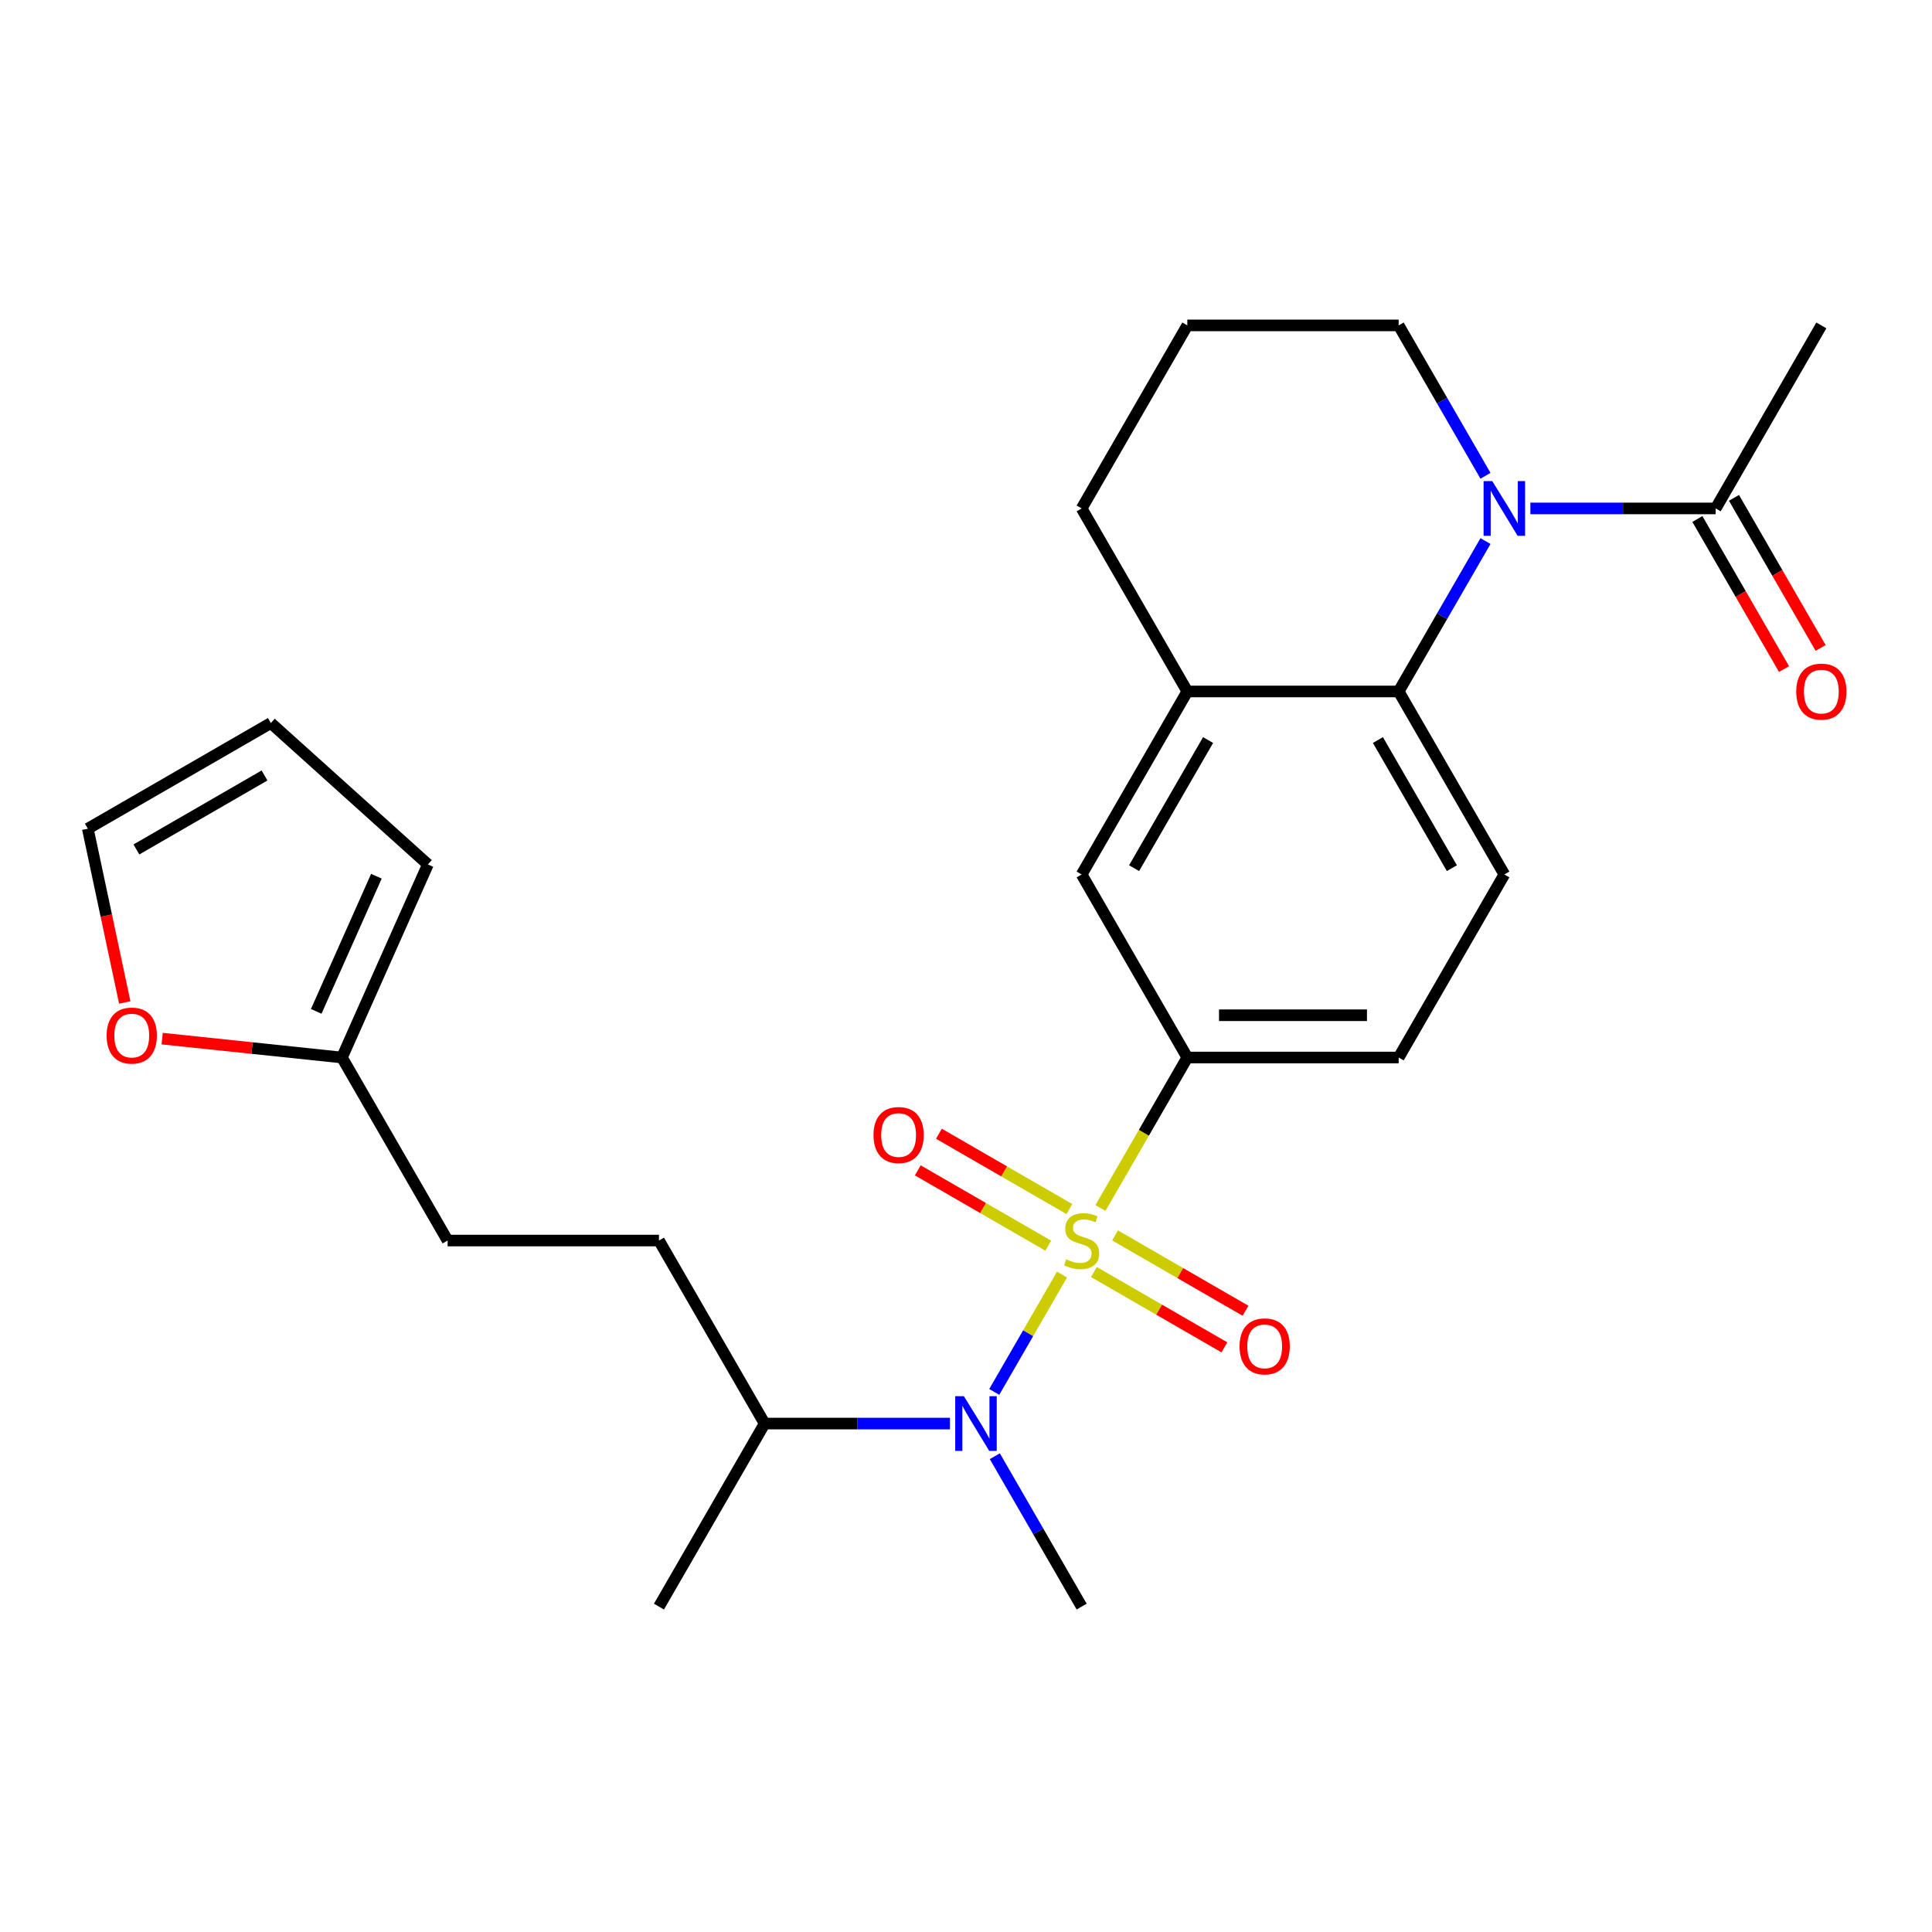 <?xml version='1.0' encoding='iso-8859-1'?>
<svg version='1.1' baseProfile='full'
              xmlns='http://www.w3.org/2000/svg'
                      xmlns:rdkit='http://www.rdkit.org/xml'
                      xmlns:xlink='http://www.w3.org/1999/xlink'
                  xml:space='preserve'
width='1000px' height='1000px' viewBox='0 0 1000 1000'>
<!-- END OF HEADER -->
<rect style='opacity:1.0;fill:#FFFFFF;stroke:none' width='1000' height='1000' x='0' y='0'> </rect>
<path class='bond-1' d='M 549.69,659.718 L 532.157,690.086' style='fill:none;fill-rule:evenodd;stroke:#CCCC00;stroke-width:6px;stroke-linecap:butt;stroke-linejoin:miter;stroke-opacity:1' />
<path class='bond-1' d='M 532.157,690.086 L 514.625,720.453' style='fill:none;fill-rule:evenodd;stroke:#0000FF;stroke-width:6px;stroke-linecap:butt;stroke-linejoin:miter;stroke-opacity:1' />
<path class='bond-3' d='M 569.591,625.249 L 592.073,586.308' style='fill:none;fill-rule:evenodd;stroke:#CCCC00;stroke-width:6px;stroke-linecap:butt;stroke-linejoin:miter;stroke-opacity:1' />
<path class='bond-3' d='M 592.073,586.308 L 614.555,547.368' style='fill:none;fill-rule:evenodd;stroke:#000000;stroke-width:6px;stroke-linecap:butt;stroke-linejoin:miter;stroke-opacity:1' />
<path class='bond-7' d='M 553.515,625.809 L 519.751,606.315' style='fill:none;fill-rule:evenodd;stroke:#CCCC00;stroke-width:6px;stroke-linecap:butt;stroke-linejoin:miter;stroke-opacity:1' />
<path class='bond-7' d='M 519.751,606.315 L 485.987,586.822' style='fill:none;fill-rule:evenodd;stroke:#FF0000;stroke-width:6px;stroke-linecap:butt;stroke-linejoin:miter;stroke-opacity:1' />
<path class='bond-7' d='M 542.575,644.756 L 508.812,625.262' style='fill:none;fill-rule:evenodd;stroke:#CCCC00;stroke-width:6px;stroke-linecap:butt;stroke-linejoin:miter;stroke-opacity:1' />
<path class='bond-7' d='M 508.812,625.262 L 475.048,605.769' style='fill:none;fill-rule:evenodd;stroke:#FF0000;stroke-width:6px;stroke-linecap:butt;stroke-linejoin:miter;stroke-opacity:1' />
<path class='bond-8' d='M 566.205,658.398 L 599.969,677.892' style='fill:none;fill-rule:evenodd;stroke:#CCCC00;stroke-width:6px;stroke-linecap:butt;stroke-linejoin:miter;stroke-opacity:1' />
<path class='bond-8' d='M 599.969,677.892 L 633.732,697.385' style='fill:none;fill-rule:evenodd;stroke:#FF0000;stroke-width:6px;stroke-linecap:butt;stroke-linejoin:miter;stroke-opacity:1' />
<path class='bond-8' d='M 577.144,639.451 L 610.908,658.945' style='fill:none;fill-rule:evenodd;stroke:#CCCC00;stroke-width:6px;stroke-linecap:butt;stroke-linejoin:miter;stroke-opacity:1' />
<path class='bond-8' d='M 610.908,658.945 L 644.671,678.438' style='fill:none;fill-rule:evenodd;stroke:#FF0000;stroke-width:6px;stroke-linecap:butt;stroke-linejoin:miter;stroke-opacity:1' />
<path class='bond-0' d='M 768.888,280.056 L 746.417,318.976' style='fill:none;fill-rule:evenodd;stroke:#0000FF;stroke-width:6px;stroke-linecap:butt;stroke-linejoin:miter;stroke-opacity:1' />
<path class='bond-0' d='M 746.417,318.976 L 723.947,357.897' style='fill:none;fill-rule:evenodd;stroke:#000000;stroke-width:6px;stroke-linecap:butt;stroke-linejoin:miter;stroke-opacity:1' />
<path class='bond-4' d='M 792.117,263.161 L 840.075,263.161' style='fill:none;fill-rule:evenodd;stroke:#0000FF;stroke-width:6px;stroke-linecap:butt;stroke-linejoin:miter;stroke-opacity:1' />
<path class='bond-4' d='M 840.075,263.161 L 888.034,263.161' style='fill:none;fill-rule:evenodd;stroke:#000000;stroke-width:6px;stroke-linecap:butt;stroke-linejoin:miter;stroke-opacity:1' />
<path class='bond-20' d='M 768.888,246.266 L 746.417,207.346' style='fill:none;fill-rule:evenodd;stroke:#0000FF;stroke-width:6px;stroke-linecap:butt;stroke-linejoin:miter;stroke-opacity:1' />
<path class='bond-20' d='M 746.417,207.346 L 723.947,168.425' style='fill:none;fill-rule:evenodd;stroke:#000000;stroke-width:6px;stroke-linecap:butt;stroke-linejoin:miter;stroke-opacity:1' />
<path class='bond-16' d='M 491.689,736.839 L 443.731,736.839' style='fill:none;fill-rule:evenodd;stroke:#0000FF;stroke-width:6px;stroke-linecap:butt;stroke-linejoin:miter;stroke-opacity:1' />
<path class='bond-16' d='M 443.731,736.839 L 395.773,736.839' style='fill:none;fill-rule:evenodd;stroke:#000000;stroke-width:6px;stroke-linecap:butt;stroke-linejoin:miter;stroke-opacity:1' />
<path class='bond-21' d='M 514.918,753.734 L 537.389,792.654' style='fill:none;fill-rule:evenodd;stroke:#0000FF;stroke-width:6px;stroke-linecap:butt;stroke-linejoin:miter;stroke-opacity:1' />
<path class='bond-21' d='M 537.389,792.654 L 559.86,831.575' style='fill:none;fill-rule:evenodd;stroke:#000000;stroke-width:6px;stroke-linecap:butt;stroke-linejoin:miter;stroke-opacity:1' />
<path class='bond-2' d='M 723.947,357.897 L 778.642,452.632' style='fill:none;fill-rule:evenodd;stroke:#000000;stroke-width:6px;stroke-linecap:butt;stroke-linejoin:miter;stroke-opacity:1' />
<path class='bond-2' d='M 713.204,383.046 L 751.491,449.361' style='fill:none;fill-rule:evenodd;stroke:#000000;stroke-width:6px;stroke-linecap:butt;stroke-linejoin:miter;stroke-opacity:1' />
<path class='bond-26' d='M 723.947,357.897 L 614.555,357.897' style='fill:none;fill-rule:evenodd;stroke:#000000;stroke-width:6px;stroke-linecap:butt;stroke-linejoin:miter;stroke-opacity:1' />
<path class='bond-6' d='M 614.555,547.368 L 559.86,452.632' style='fill:none;fill-rule:evenodd;stroke:#000000;stroke-width:6px;stroke-linecap:butt;stroke-linejoin:miter;stroke-opacity:1' />
<path class='bond-12' d='M 614.555,547.368 L 723.947,547.368' style='fill:none;fill-rule:evenodd;stroke:#000000;stroke-width:6px;stroke-linecap:butt;stroke-linejoin:miter;stroke-opacity:1' />
<path class='bond-12' d='M 630.964,525.49 L 707.538,525.49' style='fill:none;fill-rule:evenodd;stroke:#000000;stroke-width:6px;stroke-linecap:butt;stroke-linejoin:miter;stroke-opacity:1' />
<path class='bond-13' d='M 878.56,268.63 L 900.985,307.471' style='fill:none;fill-rule:evenodd;stroke:#000000;stroke-width:6px;stroke-linecap:butt;stroke-linejoin:miter;stroke-opacity:1' />
<path class='bond-13' d='M 900.985,307.471 L 923.409,346.311' style='fill:none;fill-rule:evenodd;stroke:#FF0000;stroke-width:6px;stroke-linecap:butt;stroke-linejoin:miter;stroke-opacity:1' />
<path class='bond-13' d='M 897.507,257.691 L 919.932,296.532' style='fill:none;fill-rule:evenodd;stroke:#000000;stroke-width:6px;stroke-linecap:butt;stroke-linejoin:miter;stroke-opacity:1' />
<path class='bond-13' d='M 919.932,296.532 L 942.356,335.372' style='fill:none;fill-rule:evenodd;stroke:#FF0000;stroke-width:6px;stroke-linecap:butt;stroke-linejoin:miter;stroke-opacity:1' />
<path class='bond-23' d='M 888.034,263.161 L 942.729,168.425' style='fill:none;fill-rule:evenodd;stroke:#000000;stroke-width:6px;stroke-linecap:butt;stroke-linejoin:miter;stroke-opacity:1' />
<path class='bond-5' d='M 614.555,357.897 L 559.86,452.632' style='fill:none;fill-rule:evenodd;stroke:#000000;stroke-width:6px;stroke-linecap:butt;stroke-linejoin:miter;stroke-opacity:1' />
<path class='bond-5' d='M 625.298,383.046 L 587.011,449.361' style='fill:none;fill-rule:evenodd;stroke:#000000;stroke-width:6px;stroke-linecap:butt;stroke-linejoin:miter;stroke-opacity:1' />
<path class='bond-22' d='M 614.555,357.897 L 559.86,263.161' style='fill:none;fill-rule:evenodd;stroke:#000000;stroke-width:6px;stroke-linecap:butt;stroke-linejoin:miter;stroke-opacity:1' />
<path class='bond-9' d='M 778.642,452.632 L 723.947,547.368' style='fill:none;fill-rule:evenodd;stroke:#000000;stroke-width:6px;stroke-linecap:butt;stroke-linejoin:miter;stroke-opacity:1' />
<path class='bond-10' d='M 176.99,547.368 L 231.686,642.103' style='fill:none;fill-rule:evenodd;stroke:#000000;stroke-width:6px;stroke-linecap:butt;stroke-linejoin:miter;stroke-opacity:1' />
<path class='bond-11' d='M 176.99,547.368 L 130.462,542.477' style='fill:none;fill-rule:evenodd;stroke:#000000;stroke-width:6px;stroke-linecap:butt;stroke-linejoin:miter;stroke-opacity:1' />
<path class='bond-11' d='M 130.462,542.477 L 83.933,537.587' style='fill:none;fill-rule:evenodd;stroke:#FF0000;stroke-width:6px;stroke-linecap:butt;stroke-linejoin:miter;stroke-opacity:1' />
<path class='bond-14' d='M 176.99,547.368 L 221.484,447.434' style='fill:none;fill-rule:evenodd;stroke:#000000;stroke-width:6px;stroke-linecap:butt;stroke-linejoin:miter;stroke-opacity:1' />
<path class='bond-14' d='M 163.678,523.479 L 194.823,453.525' style='fill:none;fill-rule:evenodd;stroke:#000000;stroke-width:6px;stroke-linecap:butt;stroke-linejoin:miter;stroke-opacity:1' />
<path class='bond-15' d='M 64.573,518.879 L 55.014,473.906' style='fill:none;fill-rule:evenodd;stroke:#FF0000;stroke-width:6px;stroke-linecap:butt;stroke-linejoin:miter;stroke-opacity:1' />
<path class='bond-15' d='M 55.014,473.906 L 45.455,428.932' style='fill:none;fill-rule:evenodd;stroke:#000000;stroke-width:6px;stroke-linecap:butt;stroke-linejoin:miter;stroke-opacity:1' />
<path class='bond-17' d='M 221.484,447.434 L 140.19,374.237' style='fill:none;fill-rule:evenodd;stroke:#000000;stroke-width:6px;stroke-linecap:butt;stroke-linejoin:miter;stroke-opacity:1' />
<path class='bond-28' d='M 45.455,428.932 L 140.19,374.237' style='fill:none;fill-rule:evenodd;stroke:#000000;stroke-width:6px;stroke-linecap:butt;stroke-linejoin:miter;stroke-opacity:1' />
<path class='bond-28' d='M 70.604,439.675 L 136.919,401.388' style='fill:none;fill-rule:evenodd;stroke:#000000;stroke-width:6px;stroke-linecap:butt;stroke-linejoin:miter;stroke-opacity:1' />
<path class='bond-18' d='M 395.773,736.839 L 341.077,642.103' style='fill:none;fill-rule:evenodd;stroke:#000000;stroke-width:6px;stroke-linecap:butt;stroke-linejoin:miter;stroke-opacity:1' />
<path class='bond-25' d='M 395.773,736.839 L 341.077,831.575' style='fill:none;fill-rule:evenodd;stroke:#000000;stroke-width:6px;stroke-linecap:butt;stroke-linejoin:miter;stroke-opacity:1' />
<path class='bond-19' d='M 341.077,642.103 L 231.686,642.103' style='fill:none;fill-rule:evenodd;stroke:#000000;stroke-width:6px;stroke-linecap:butt;stroke-linejoin:miter;stroke-opacity:1' />
<path class='bond-27' d='M 723.947,168.425 L 614.555,168.425' style='fill:none;fill-rule:evenodd;stroke:#000000;stroke-width:6px;stroke-linecap:butt;stroke-linejoin:miter;stroke-opacity:1' />
<path class='bond-24' d='M 559.86,263.161 L 614.555,168.425' style='fill:none;fill-rule:evenodd;stroke:#000000;stroke-width:6px;stroke-linecap:butt;stroke-linejoin:miter;stroke-opacity:1' />
<path  class='atom-0' d='M 551.86 651.823
Q 552.18 651.943, 553.5 652.503
Q 554.82 653.063, 556.26 653.423
Q 557.74 653.743, 559.18 653.743
Q 561.86 653.743, 563.42 652.463
Q 564.98 651.143, 564.98 648.863
Q 564.98 647.303, 564.18 646.343
Q 563.42 645.383, 562.22 644.863
Q 561.02 644.343, 559.02 643.743
Q 556.5 642.983, 554.98 642.263
Q 553.5 641.543, 552.42 640.023
Q 551.38 638.503, 551.38 635.943
Q 551.38 632.383, 553.78 630.183
Q 556.22 627.983, 561.02 627.983
Q 564.3 627.983, 568.02 629.543
L 567.1 632.623
Q 563.7 631.223, 561.14 631.223
Q 558.38 631.223, 556.86 632.383
Q 555.34 633.503, 555.38 635.463
Q 555.38 636.983, 556.14 637.903
Q 556.94 638.823, 558.06 639.343
Q 559.22 639.863, 561.14 640.463
Q 563.7 641.263, 565.22 642.063
Q 566.74 642.863, 567.82 644.503
Q 568.94 646.103, 568.94 648.863
Q 568.94 652.783, 566.3 654.903
Q 563.7 656.983, 559.34 656.983
Q 556.82 656.983, 554.9 656.423
Q 553.02 655.903, 550.78 654.983
L 551.86 651.823
' fill='#CCCC00'/>
<path  class='atom-1' d='M 772.382 249.001
L 781.662 264.001
Q 782.582 265.481, 784.062 268.161
Q 785.542 270.841, 785.622 271.001
L 785.622 249.001
L 789.382 249.001
L 789.382 277.321
L 785.502 277.321
L 775.542 260.921
Q 774.382 259.001, 773.142 256.801
Q 771.942 254.601, 771.582 253.921
L 771.582 277.321
L 767.902 277.321
L 767.902 249.001
L 772.382 249.001
' fill='#0000FF'/>
<path  class='atom-2' d='M 498.904 722.679
L 508.184 737.679
Q 509.104 739.159, 510.584 741.839
Q 512.064 744.519, 512.144 744.679
L 512.144 722.679
L 515.904 722.679
L 515.904 750.999
L 512.024 750.999
L 502.064 734.599
Q 500.904 732.679, 499.664 730.479
Q 498.464 728.279, 498.104 727.599
L 498.104 750.999
L 494.424 750.999
L 494.424 722.679
L 498.904 722.679
' fill='#0000FF'/>
<path  class='atom-8' d='M 452.124 587.488
Q 452.124 580.688, 455.484 576.888
Q 458.844 573.088, 465.124 573.088
Q 471.404 573.088, 474.764 576.888
Q 478.124 580.688, 478.124 587.488
Q 478.124 594.368, 474.724 598.288
Q 471.324 602.168, 465.124 602.168
Q 458.884 602.168, 455.484 598.288
Q 452.124 594.408, 452.124 587.488
M 465.124 598.968
Q 469.444 598.968, 471.764 596.088
Q 474.124 593.168, 474.124 587.488
Q 474.124 581.928, 471.764 579.128
Q 469.444 576.288, 465.124 576.288
Q 460.804 576.288, 458.444 579.088
Q 456.124 581.888, 456.124 587.488
Q 456.124 593.208, 458.444 596.088
Q 460.804 598.968, 465.124 598.968
' fill='#FF0000'/>
<path  class='atom-9' d='M 641.595 696.879
Q 641.595 690.079, 644.955 686.279
Q 648.315 682.479, 654.595 682.479
Q 660.875 682.479, 664.235 686.279
Q 667.595 690.079, 667.595 696.879
Q 667.595 703.759, 664.195 707.679
Q 660.795 711.559, 654.595 711.559
Q 648.355 711.559, 644.955 707.679
Q 641.595 703.799, 641.595 696.879
M 654.595 708.359
Q 658.915 708.359, 661.235 705.479
Q 663.595 702.559, 663.595 696.879
Q 663.595 691.319, 661.235 688.519
Q 658.915 685.679, 654.595 685.679
Q 650.275 685.679, 647.915 688.479
Q 645.595 691.279, 645.595 696.879
Q 645.595 702.599, 647.915 705.479
Q 650.275 708.359, 654.595 708.359
' fill='#FF0000'/>
<path  class='atom-12' d='M 55.198 536.013
Q 55.198 529.213, 58.558 525.413
Q 61.918 521.613, 68.198 521.613
Q 74.478 521.613, 77.838 525.413
Q 81.198 529.213, 81.198 536.013
Q 81.198 542.893, 77.798 546.813
Q 74.398 550.693, 68.198 550.693
Q 61.958 550.693, 58.558 546.813
Q 55.198 542.933, 55.198 536.013
M 68.198 547.493
Q 72.518 547.493, 74.838 544.613
Q 77.198 541.693, 77.198 536.013
Q 77.198 530.453, 74.838 527.653
Q 72.518 524.813, 68.198 524.813
Q 63.878 524.813, 61.518 527.613
Q 59.198 530.413, 59.198 536.013
Q 59.198 541.733, 61.518 544.613
Q 63.878 547.493, 68.198 547.493
' fill='#FF0000'/>
<path  class='atom-14' d='M 929.729 357.977
Q 929.729 351.177, 933.089 347.377
Q 936.449 343.577, 942.729 343.577
Q 949.009 343.577, 952.369 347.377
Q 955.729 351.177, 955.729 357.977
Q 955.729 364.857, 952.329 368.777
Q 948.929 372.657, 942.729 372.657
Q 936.489 372.657, 933.089 368.777
Q 929.729 364.897, 929.729 357.977
M 942.729 369.457
Q 947.049 369.457, 949.369 366.577
Q 951.729 363.657, 951.729 357.977
Q 951.729 352.417, 949.369 349.617
Q 947.049 346.777, 942.729 346.777
Q 938.409 346.777, 936.049 349.577
Q 933.729 352.377, 933.729 357.977
Q 933.729 363.697, 936.049 366.577
Q 938.409 369.457, 942.729 369.457
' fill='#FF0000'/>
</svg>
